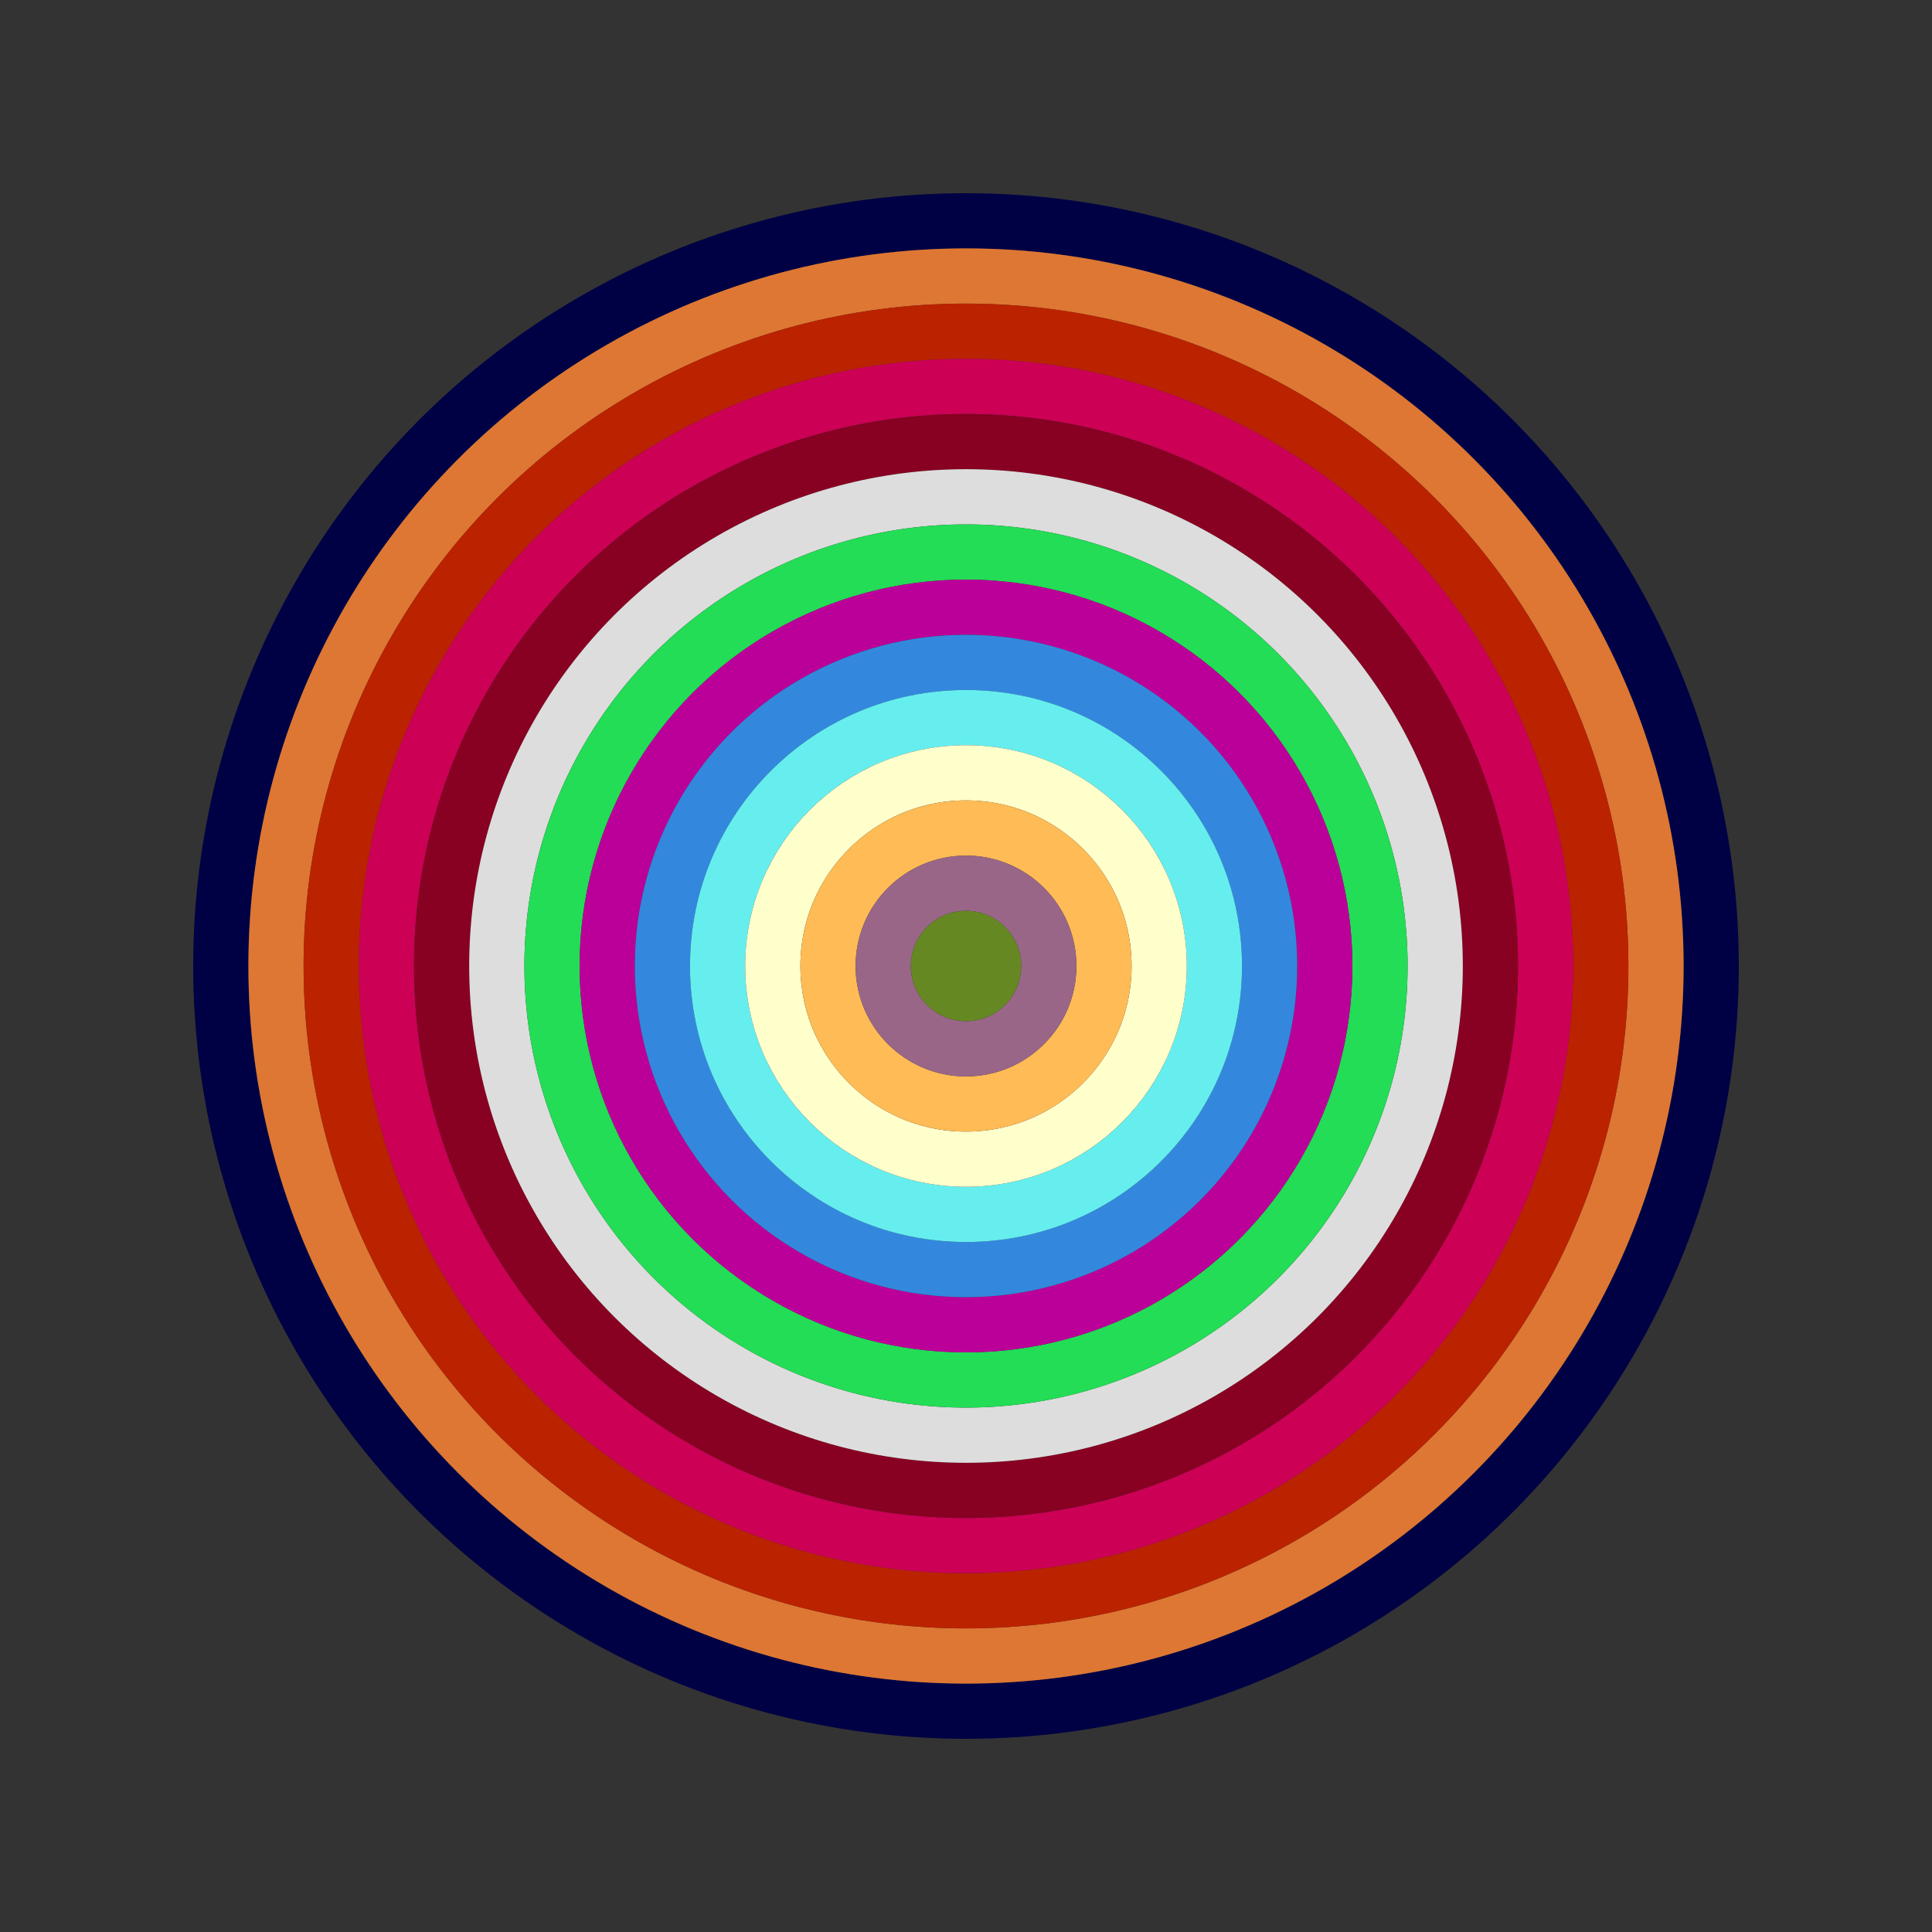<svg id="0x4D73B20C05802ddD2D5B0938D6EeFfcfB5968682" viewBox="0 0 700 700" xmlns="http://www.w3.org/2000/svg"><rect x="0" y="0" width="700" height="700" fill="#333333" stroke="none"/><style>.a{stroke-width:20;}</style><g class="a" fill="none"><circle cx="350" cy="350" r="270" stroke="#004"></circle><circle cx="350" cy="350" r="250" stroke="#D73"></circle><circle cx="350" cy="350" r="230" stroke="#B20"></circle><circle cx="350" cy="350" r="210" stroke="#C05"></circle><circle cx="350" cy="350" r="190" stroke="#802"></circle><circle cx="350" cy="350" r="170" stroke="#ddD"></circle><circle cx="350" cy="350" r="150" stroke="#2D5"></circle><circle cx="350" cy="350" r="130" stroke="#B09"></circle><circle cx="350" cy="350" r="110" stroke="#38D"></circle><circle cx="350" cy="350" r="90" stroke="#6Ee"></circle><circle cx="350" cy="350" r="70" stroke="#Ffc"></circle><circle cx="350" cy="350" r="50" stroke="#fB5"></circle><circle cx="350" cy="350" r="30" stroke="#968"></circle><circle cx="350" cy="350" r="10" stroke="#682"></circle></g></svg>